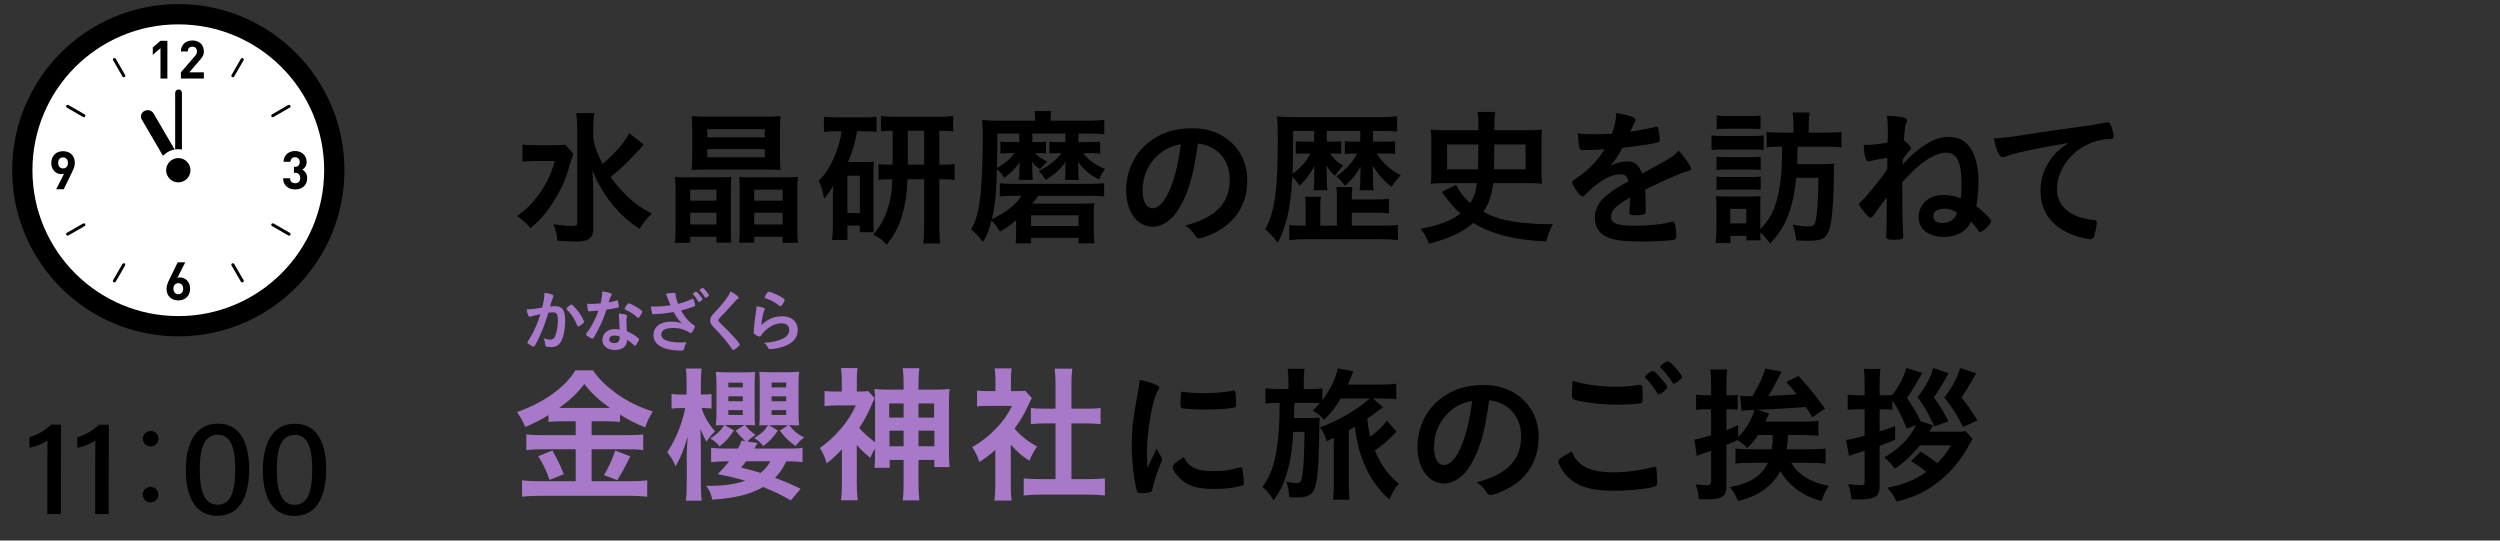 <?xml version="1.0" encoding="UTF-8"?>
<svg id="_レイヤー_2" data-name="レイヤー 2" xmlns="http://www.w3.org/2000/svg" xmlns:xlink="http://www.w3.org/1999/xlink" viewBox="0 0 370 80">
  <rect x="0" y="0" width="370" height="80" fill="#333333" stroke="none"/>
  <defs>
    <style>
      .cls-1 {
        clip-path: url(#clippath);
      }

      .cls-2 {
        fill: none;
      }

      .cls-2, .cls-3, .cls-4, .cls-5 {
        stroke-width: 0px;
      }

      .cls-3 {
        fill: #000;
      }

      .cls-4 {
        fill: #a879c8;
      }

      .cls-6 {
        stroke: #000;
        stroke-miterlimit: 10;
        stroke-width: 6px;
      }

      .cls-6, .cls-5 {
        fill: #fff;
      }
    </style>
    <clipPath id="clippath">
      <rect class="cls-2" width="370" height="80"/>
    </clipPath>
  </defs>
  <g id="_写真_背景" data-name="写真・背景">
    <g class="cls-1">
      <g>
        <g>
          <g>
            <g>
              <path class="cls-6" d="M26.392,46.782c-11.924,0-21.591-9.668-21.591-21.591S14.468,3.605,26.392,3.605s21.585,9.661,21.585,21.585-9.661,21.592-21.585,21.592Z"/>
              <path class="cls-5" d="M26.392,46.782c-11.924,0-21.591-9.668-21.591-21.591S14.468,3.605,26.392,3.605s21.585,9.661,21.585,21.585-9.661,21.592-21.585,21.592Z"/>
              <polygon class="cls-3" points="22.613 8.098 22.613 8.118 23.303 7.52 23.75 7.147 23.75 11.621 24.772 11.621 24.772 6.035 23.75 6.035 22.613 7.018 22.613 7.677 22.603 8.106 22.613 8.098"/>
              <path class="cls-3" d="M30.172,10.708h-1.318l-.834-.01,1.554-1.803c.09-.109.18-.212.251-.309.077-.097.142-.199.193-.296.052-.103.084-.206.116-.309.026-.109.038-.231.038-.366,0-.251-.045-.476-.128-.682-.084-.199-.199-.373-.347-.508-.148-.141-.328-.244-.54-.321-.205-.077-.437-.115-.681-.115s-.463.038-.675.109c-.206.077-.386.18-.54.321-.154.141-.277.315-.36.514-.085.193-.121.406-.125.643,0,.01-.003.02-.004.03h.001c0,.005-.001.01-.001.015h1.022c0-.135.019-.251.058-.341.039-.09.09-.167.154-.219.064-.057.141-.096.218-.122.084-.02.167-.032.251-.032.219,0,.386.064.502.193.115.128.173.296.173.508,0,.128-.026.244-.071.341-.038.103-.115.212-.219.334l-2.089,2.423v.919h3.4v-.919h0Z"/>
              <path class="cls-3" d="M45.246,25.557c-.119-.167-.264-.294-.424-.394-.029-.021-.055-.046-.086-.066.184-.102.337-.236.458-.421.122-.18.187-.418.187-.726,0-.231-.045-.45-.129-.643-.084-.2-.2-.366-.354-.508-.154-.142-.334-.251-.54-.328-.212-.084-.437-.122-.688-.122-.231,0-.456.038-.662.109-.206.077-.386.179-.533.315-.154.135-.277.302-.366.501-.083.178-.129.385-.141.612-.002.014-.005.028-.007.042h.002c0,.005-.002.01-.002.015h1.022c.013-.212.077-.379.206-.495.129-.122.289-.18.482-.18.186,0,.347.065.482.18.135.122.206.302.206.533,0,.2-.058.367-.167.502-.109.135-.289.199-.54.199h-.148v.887h.148c.251,0,.444.07.579.205.135.142.205.328.205.566,0,.251-.07.443-.212.579-.141.128-.321.199-.54.199-.102,0-.199-.019-.289-.045-.09-.026-.174-.071-.238-.135-.071-.058-.122-.135-.167-.225-.038-.09-.064-.2-.07-.328h-1.007s0,0,0,0h-.015c.006.296.058.546.161.752.097.206.232.373.399.508.161.135.354.231.559.296.212.064.437.096.668.096.238,0,.469-.039.682-.103.212-.071.405-.173.565-.315.161-.135.289-.309.386-.521.09-.206.141-.451.141-.727,0-.341-.071-.611-.212-.816Z"/>
              <path class="cls-3" d="M27.684,41.504c-.142-.142-.296-.251-.476-.328-.173-.077-.354-.116-.54-.116-.071,0-.142.006-.212.019-.045.008-.088.021-.132.033-.024.003-.045.008-.07.01l.792-1.571.367-.713h-.008l.008-.015h-1.118l-1.176,2.423c-.129.251-.238.502-.328.746-.097.238-.141.489-.141.746,0,.276.045.521.128.733.09.219.212.398.373.546.154.141.341.257.553.334.212.071.443.109.688.109s.476-.038.688-.116c.212-.077.392-.192.553-.341.154-.147.277-.334.366-.546.09-.212.135-.463.135-.74,0-.257-.039-.488-.122-.694-.084-.206-.193-.38-.328-.521ZM26.392,43.542c-.212,0-.386-.071-.521-.212-.135-.141-.206-.341-.206-.604,0-.257.071-.463.206-.604.135-.142.308-.212.521-.212.218,0,.392.077.527.225.128.141.193.341.193.591,0,.264-.064.463-.2.604-.142.141-.315.212-.52.212Z"/>
              <path class="cls-3" d="M10.939,24.85c.09-.244.135-.488.135-.746,0-.277-.045-.527-.135-.739-.083-.219-.212-.398-.366-.54-.154-.148-.341-.264-.553-.334-.212-.077-.443-.116-.688-.116s-.476.039-.688.116c-.212.077-.392.192-.553.34-.154.154-.276.334-.366.553-.09.219-.135.463-.135.733,0,.264.038.495.122.701.083.206.199.373.334.514.135.142.289.251.469.328.18.077.36.116.553.116.064,0,.135-.006.206-.019.045-.004.087-.02.131-.033.024-.004.043-.007.07-.01l-.794,1.574-.365.709h.007l-.007.015h1.112l1.183-2.417c.128-.258.238-.508.328-.746ZM9.333,23.294c.212,0,.379.071.521.212.135.141.199.34.199.604s-.064.463-.199.604c-.142.142-.309.212-.521.212-.219,0-.392-.071-.527-.218-.129-.148-.193-.347-.193-.598,0-.264.064-.463.199-.604.141-.141.309-.212.521-.212Z"/>
              <path class="cls-3" d="M34.658,39.062c-.021-.036-.057-.05-.09-.07,0,0-.001-.001-.002-.002-.033-.02-.064-.028-.102-.028,0,0,0,0-.002,0-.001,0-.003.002-.005.002-.036,0-.073-.005-.108.015-.109.065-.141.2-.083.309l1.388,2.404c.045.071.122.109.2.109.038,0,.077-.006.109-.025.11-.064.148-.199.084-.309l-1.389-2.404Z"/>
              <path class="cls-3" d="M18.126,11.325c.039.071.116.116.193.116.039,0,.077-.013.116-.032.103-.064.142-.199.084-.309l-1.389-2.404c-.021-.035-.057-.048-.089-.067-.001,0-.002-.002-.003-.002-.069-.038-.147-.053-.216-.014-.109.064-.148.199-.083.309l1.388,2.404Z"/>
              <path class="cls-3" d="M40.482,33.071c-.035-.021-.072-.014-.108-.015-.001,0-.003-.002-.004-.002,0,0-.001,0-.002,0-.038,0-.069.008-.102.028,0,0-.002.001-.002.002-.033.019-.069.034-.09.07-.058.103-.026.244.084.302l2.404,1.388c.039.026.077.032.116.032.077,0,.154-.039.193-.109.064-.109.026-.251-.084-.309l-2.404-1.389Z"/>
              <path class="cls-3" d="M10.117,15.535c-.032-.018-.068-.011-.104-.011,0,0,0,0-.002,0h0c-.079,0-.157.025-.196.096-.065.109-.026.244.077.309l2.411,1.388c.032.019.07.032.109.032.077,0,.154-.039.193-.116.064-.102.026-.244-.077-.302l-2.41-1.395Z"/>
              <path class="cls-3" d="M40.373,17.348c.039,0,.077-.013.109-.032l2.404-1.388c.109-.065.148-.2.084-.309-.044-.071-.121-.096-.2-.096h-.001c-.036,0-.073-.006-.108.012l-2.404,1.395c-.109.058-.142.199-.084.302.045.077.122.116.2.116Z"/>
              <path class="cls-3" d="M12.521,33.088s-.004-.004-.007-.005c-.033-.019-.062-.027-.1-.027,0,0-.001,0-.001,0-.002,0-.004.002-.005.002-.036.001-.073-.006-.105.015l-2.411,1.389c-.103.058-.142.199-.077.309.038.07.115.109.193.109.038,0,.077-.007.109-.032l2.41-1.388c.103-.058.141-.199.077-.302-.018-.034-.053-.047-.083-.066Z"/>
              <path class="cls-3" d="M34.466,11.441c.077,0,.148-.045.193-.116l1.389-2.404c.064-.109.026-.244-.084-.309-.073-.039-.15-.024-.217.014,0,0-.001.001-.002.002-.032.019-.068.032-.089.068l-1.388,2.404c-.058.109-.026.244.083.309.039.02.078.032.116.032Z"/>
              <path class="cls-3" d="M18.326,38.963s-.003-.002-.005-.002h-.001c-.039.001-.069.009-.103.028,0,0-.001,0-.001,0-.033.02-.07.035-.091.071l-1.388,2.404c-.064.109-.026.244.083.309.032.019.071.025.109.025.077,0,.154-.038.199-.109l1.389-2.404c.058-.109.019-.244-.084-.309-.035-.02-.072-.014-.108-.015Z"/>
            </g>
            <path class="cls-3" d="M26.569,25.308c-.483.247-1.085.085-1.346-.361l-4.246-7.272c-.261-.446-.081-1.008.402-1.255s1.085-.085,1.346.361l4.246,7.272c.261.446.081,1.008-.402,1.255Z"/>
            <path class="cls-3" d="M26.428,13.244c.276,0,.5.224.5.5l-.003,11.5c0,.276-.224.5-.5.5s-.5-.224-.5-.5l.003-11.5c0-.276.224-.5.5-.5Z"/>
            <circle class="cls-5" cx="26.389" cy="25.194" r="3.11"/>
            <circle class="cls-3" cx="26.389" cy="25.194" r="1.8"/>
          </g>
          <g>
            <path class="cls-3" d="M7.005,76.063l.016-10.839c-.644.436-1.945.922-2.662,1.036l.002-1.559c1.06-.262,2.333-1.003,3.207-1.855l1.46.002-.019,13.218-2.004-.003Z"/>
            <path class="cls-3" d="M14.085,76.074l.016-10.839c-.644.436-1.945.921-2.662,1.036l.002-1.559c1.06-.263,2.333-1.004,3.207-1.855l1.46.002-.019,13.218-2.004-.003Z"/>
            <path class="cls-3" d="M23.439,73.199c0,.646-.512,1.155-1.158,1.154s-1.155-.512-1.154-1.158c0-.629.511-1.138,1.157-1.137.68,0,1.155.546,1.154,1.141ZM23.451,64.938c0,.629-.511,1.138-1.157,1.137s-1.155-.512-1.154-1.141c0-.646.511-1.155,1.157-1.154.68,0,1.155.546,1.154,1.158Z"/>
            <path class="cls-3" d="M36.875,69.434c-.005,3.329-.981,6.911-4.702,6.906-3.648-.006-4.676-3.379-4.671-6.828.005-3.421,1.14-6.821,4.751-6.815,3.559.005,4.627,3.298,4.622,6.737ZM29.567,69.507c-.004,2.488.396,5.187,2.625,5.19,2.235.003,2.614-2.556,2.618-5.258.003-2.539-.404-5.098-2.55-5.101-2.184-.004-2.689,2.284-2.693,5.168Z"/>
            <path class="cls-3" d="M48.274,69.451c-.005,3.329-.981,6.911-4.702,6.905-3.648-.005-4.676-3.379-4.671-6.828.005-3.421,1.14-6.82,4.751-6.815,3.559.006,4.627,3.299,4.622,6.738ZM40.967,69.523c-.004,2.488.396,5.188,2.625,5.19,2.235.004,2.614-2.555,2.618-5.257.003-2.539-.404-5.098-2.55-5.102-2.184-.003-2.689,2.284-2.693,5.168Z"/>
          </g>
        </g>
        <g>
          <path class="cls-3" d="M84.851,22.747q-.154.396-.44,1.408c-.748,2.574-1.364,3.938-2.684,5.984-.99,1.496-1.915,2.553-3.213,3.631-.66-.792-1.1-1.188-2.002-1.782,1.232-.858,2.134-1.738,3.081-2.993,1.232-1.672,1.958-3.124,2.508-5.17h-2.663c-.836,0-1.606.044-2.112.132v-2.574c.616.088,1.1.109,2.245.109h2.222c.99,0,1.452-.021,1.87-.088l1.188,1.343ZM95.281,21.383c-.022.021-.176.197-.462.527-.198.221-.418.463-.66.727-1.21,1.32-2.398,2.442-3.785,3.564.748,1.034,1.518,1.937,2.398,2.794,1.188,1.123,2.134,1.805,3.697,2.619-.727.704-1.123,1.188-1.827,2.266-1.76-1.231-2.552-1.936-3.608-3.146-1.43-1.628-2.508-3.41-3.344-5.522.088,2.112.11,2.618.11,3.301v5.061c.022.924-.11,1.342-.528,1.694-.396.33-1.012.484-2.002.484-.792,0-1.915-.066-2.772-.133-.088-.99-.198-1.452-.594-2.42,1.144.154,2.068.242,2.75.242.638,0,.77-.088.77-.528v-13.95c0-.88-.044-1.584-.154-2.222h2.684c-.11.682-.154,1.319-.154,2.222v1.496c.242,1.343.528,2.135,1.386,3.807,2.024-1.76,3.322-3.256,3.917-4.576l2.178,1.694Z"/>
          <path class="cls-3" d="M106.235,26.245c1.012,0,1.519-.021,2.002-.066-.044.484-.066.925-.066,1.937v5.523c0,1.188.022,1.782.066,2.266h-2.2v-.857h-3.895v.901h-2.267c.088-.616.11-1.144.11-2.266v-5.567c0-.792-.022-1.43-.088-1.937.44.045.99.066,1.958.066h4.378ZM102.143,29.699h3.895v-1.628h-3.895v1.628ZM102.143,33.22h3.895v-1.737h-3.895v1.737ZM104.673,25.101c-.99,0-1.628.022-2.31.066.066-.594.088-1.145.088-2.068v-3.851c0-.902-.022-1.474-.088-2.068.726.066,1.364.088,2.53.088h8.119c1.166,0,1.782-.021,2.508-.088-.066.616-.088,1.101-.088,2.068v3.851c0,.99.022,1.452.088,2.068-.682-.044-1.298-.066-2.311-.066h-8.537ZM104.673,20.326h8.515v-1.21h-8.515v1.21ZM104.673,23.274h8.515v-1.21h-8.515v1.21ZM109.404,35.904c.044-.527.066-1.144.066-2.266v-5.567c0-.858-.022-1.43-.066-1.893.484.045.99.066,2.002.066h4.731c.99,0,1.496-.021,1.958-.066-.066.507-.088,1.079-.088,1.937v5.567c0,1.166.022,1.672.11,2.266h-2.288v-.901h-4.203v.857h-2.222ZM111.626,28.071v1.628h4.203v-1.628h-4.203ZM111.626,31.482v1.737h4.203v-1.737h-4.203Z"/>
          <path class="cls-3" d="M123.769,19.424c-.771,0-1.232.022-1.827.11v-2.267c.55.066,1.232.11,2.068.11h3.697c.902,0,1.386-.022,2.024-.11v2.244c-.594-.065-1.078-.088-1.804-.088h-1.078c-.264,1.673-.66,2.971-1.342,4.555h2.553c.66,0,.88,0,1.276-.065-.044.483-.066.836-.066,1.54v7.261c0,.858.022,1.188.066,1.65h-2.09v-.968h-1.826v2.112h-2.266c.066-.616.11-1.276.11-2.156v-3.873c0-.813,0-.968.044-2.024-.374.727-.66,1.145-1.342,1.937-.242-1.364-.374-1.76-.814-2.618,1.166-1.145,1.937-2.442,2.685-4.489.374-1.034.528-1.628.726-2.86h-.792ZM125.418,31.526h1.849v-5.523h-1.849v5.523ZM132.107,19.358c-.638,0-1.188.021-1.716.088v-2.288c.418.088,1.232.132,2.311.132h6.117c.924,0,1.628-.044,2.245-.132v2.288c-.66-.066-.968-.088-2.046-.088v5.017h.176c1.056,0,1.519-.022,2.09-.11v2.377c-.594-.089-1.078-.11-2.09-.11h-.176v6.887c0,.902.044,1.782.132,2.618h-2.508c.11-.945.132-1.584.132-2.596v-6.909h-2.464c-.088,1.893-.22,3.015-.506,4.225-.528,2.311-1.188,3.696-2.574,5.479-.572-.682-1.122-1.078-2.002-1.496,1.254-1.474,1.937-2.838,2.442-4.885.242-.946.33-1.76.396-3.322-.99,0-1.43.021-2.046.088v-2.332c.572.065.99.088,2.09.088v-5.017ZM136.772,24.375v-5.017h-2.42v5.017h2.42Z"/>
          <path class="cls-3" d="M152.787,19.776v1.254h.924c.506,0,.858-.021,1.1-.065v1.76c-.264-.066-.396-.066-.946-.066h-.66c.572.595.88.793,1.805,1.255-.352.308-.902.88-1.079,1.122-.55-.374-.858-.683-1.188-1.101.044.572.044.683.044,1.013v.594c0,.418.022.727.088,1.078h-2.112c.066-.308.11-.682.11-1.056v-.595c0-.198.022-.527.044-1.012-.682,1.034-1.078,1.43-2.266,2.332-.375-.528-.616-.814-1.101-1.232-.088,3.564-.264,5.237-.748,7.371,2.024-.945,3.477-2.068,4.379-3.454h-.858c-.968,0-1.606.021-2.354.11v-1.98c.616.088,1.188.109,2.354.109h10.649c1.145,0,1.783-.021,2.442-.109v1.98c-.748-.089-1.452-.11-2.442-.11h-7.327c-.308.462-.506.748-.858,1.166h7.371c.814,0,1.32-.021,1.804-.065-.066.418-.088.924-.088,1.584v2.706c0,.638.044,1.101.11,1.65h-2.354v-.814h-7.041v.814h-2.289c.066-.506.088-.99.088-1.694v-1.716c-.88.748-1.408,1.1-2.398,1.672-.418-.683-.771-1.166-1.254-1.65-.374,1.496-.616,2.112-1.254,3.19-.66-.858-1.012-1.232-1.76-1.893.748-1.275,1.078-2.486,1.364-4.796.22-1.849.374-5.567.374-8.823,0-1.188-.022-1.826-.11-2.553.858.088,1.474.11,2.508.11h5.347v-.221c0-.527-.022-.88-.11-1.21h2.508c-.088.33-.11.66-.11,1.232v.198h5.391c.946,0,1.871-.044,2.553-.133v2.135c-.55-.066-1.188-.088-2.09-.088h-1.738v1.254h1.76c.66,0,1.056-.021,1.452-.065v1.76c-.33-.044-.836-.066-1.386-.066h-1.122c.88,1.123,1.606,1.629,3.234,2.333-.462.66-.572.88-.88,1.584-1.43-.748-2.2-1.408-3.125-2.641.044.572.044.66.044.858v.771c0,.374.022.704.088,1.056h-2.09c.066-.418.088-.682.088-1.056v-.727c0-.264,0-.462.044-.902-.792,1.122-1.386,1.673-2.948,2.707-.55-.837-.572-.837-1.012-1.32,1.738-.969,2.398-1.496,3.367-2.663h-.726c-.418,0-.727.022-1.079.066v-1.76c.264.044.704.065,1.145.065h1.21v-1.254h-4.885ZM147.617,20.876q0,.946-.066,3.983c1.32-.771,1.871-1.255,2.597-2.201h-.77c-.528,0-.924.022-1.32.066v-1.76c.352.044.748.065,1.386.065h1.408v-1.254h-3.234v1.1ZM152.589,33.462h7.041v-1.605h-7.041v1.605Z"/>
          <path class="cls-3" d="M174.589,30.712c-1.056,1.826-2.508,2.838-4.004,2.838-2.289,0-3.917-2.244-3.917-5.368,0-3.477,1.76-6.469,4.774-8.054,1.474-.792,3.059-1.144,5.149-1.144,4.599,0,8.009,3.256,8.009,7.613,0,3.851-1.893,6.622-5.545,8.185-.726.309-1.298.484-1.584.484-.264,0-.374-.088-.66-.506-.374-.572-.792-.99-1.386-1.387,4.533-1.166,6.579-3.3,6.579-6.865,0-1.826-.77-3.366-2.134-4.334-.77-.528-1.386-.748-2.596-.946-.616,4.643-1.342,7.173-2.685,9.483ZM171.421,22.923c-1.474,1.298-2.31,3.146-2.31,5.215,0,1.694.55,2.685,1.474,2.685,1.1,0,2.222-1.519,3.058-4.137.528-1.65.792-2.904,1.123-5.347-1.562.33-2.333.704-3.345,1.584Z"/>
          <path class="cls-3" d="M203.212,20.965h2.002c.572,0,.924-.022,1.254-.066v1.893c-.352-.044-.726-.066-1.232-.066h-1.496c.99,1.475,1.958,2.354,3.564,3.213-.572.615-.858.945-1.386,1.694-1.188-.946-1.98-1.827-2.75-3.146v.264c.022.132.022.506.044,1.122v1.012c0,.595.022.881.11,1.276h-2.112c.088-.483.11-.748.11-1.231v-.858c0-.066,0-.242.022-.506,0-.133,0-.177.022-.484v-.418c-.66,1.166-1.32,1.98-2.31,2.838-.484-.66-.814-1.012-1.276-1.408,1.342-.901,2.486-2.134,3.081-3.366h-.836c-.462,0-.55,0-.99.066v-1.893c.462.044.682.066,1.276.066h1.012v-1.585h-4.951v1.585h.968c.616,0,.902-.022,1.166-.066v1.87c-.264-.021-.528-.044-1.012-.044h-.616c.374.66,1.056,1.298,1.914,1.782q-.462.506-1.21,1.496c-.572-.483-.902-.858-1.254-1.518.022.418.044.901.044,1.342v1.034c0,.594.022.88.088,1.298h-2.068c.066-.374.11-.792.11-1.32v-.989c0-.242.022-.793.044-1.299-.726,1.32-1.254,2.002-2.222,2.927-.33-.528-.727-.99-1.056-1.32-.264,4.687-.814,7.173-2.157,9.77-.704-.925-1.166-1.431-1.848-2.003,1.408-2.596,1.848-5.765,1.848-13.025,0-2.068-.022-2.904-.11-3.675.902.088,1.584.11,2.729.11h12.454c1.1,0,1.849-.044,2.597-.132v2.266c-.616-.065-1.232-.088-2.245-.088h-1.32v1.585ZM197.865,29.193c0-.726-.022-1.056-.088-1.518h2.376c-.066.418-.088.813-.088,1.518v.33h3.322c1.1,0,1.518-.021,2.178-.088v2.135c-.682-.066-1.232-.088-2.178-.088h-3.322v1.914h4.334c1.078,0,1.826-.022,2.486-.11v2.244c-.748-.088-1.562-.132-2.816-.132h-10.54c-1.232,0-1.937.044-2.707.132v-2.222c.616.065,1.21.088,2.068.088h.352v-2.772c0-.66-.022-1.078-.088-1.496h2.354c-.088.439-.11.77-.11,1.496v2.772h2.464v-4.203ZM191.375,19.38v1.65c0,2.024-.022,3.389-.088,4.709,1.188-.858,2.024-1.805,2.662-3.015h-1.144c-.484,0-.726.022-1.034.066v-1.893c.308.044.55.066,1.034.066h1.694v-1.585h-3.125Z"/>
          <path class="cls-3" d="M213.991,27.104c-.858,0-1.518.021-2.244.088.066-.506.088-1.034.088-1.782v-4.489c0-.703-.022-1.254-.088-1.737.66.065,1.364.088,2.398.088h4.665v-.837c0-.726-.022-1.21-.132-1.87h2.618c-.11.704-.132.946-.132,2.707h4.665c1.144,0,1.848-.022,2.398-.088-.066.571-.088.968-.088,1.737v4.489c0,.77.022,1.298.088,1.782-.616-.066-1.254-.088-2.245-.088h-4.995c-.198,1.76-.638,3.036-1.452,4.246,1.034.551,1.826.858,2.882,1.122,1.628.419,4.313.704,6.535.704h.88c-.44.771-.682,1.387-.99,2.553-2.685-.154-4.049-.33-5.677-.704-1.958-.462-3.63-1.122-5.126-2.024-1.694,1.431-3.477,2.267-6.535,3.059-.418-.968-.638-1.364-1.254-2.223,2.574-.418,4.488-1.144,5.919-2.244-.638-.528-1.276-1.232-1.98-2.134-.198-.265-.462-.616-.814-1.034l2.134-1.078c.396.901,1.21,1.958,2.09,2.729.572-.925.836-1.717.99-2.971h-4.599ZM218.744,25.057c0-.55,0-.945.022-1.21q.022-1.144.022-2.464h-4.621v3.674h4.577ZM225.785,25.057v-3.674h-4.621c-.022,2.068-.044,3.3-.066,3.674h4.687Z"/>
          <path class="cls-3" d="M241.228,29.237c-2.179,1.276-2.794,1.915-2.794,2.883,0,.396.154.66.484.858.484.286,1.562.439,2.948.439,1.188,0,2.839-.109,3.961-.264.462-.066.726-.132,1.606-.353h.11c.154,0,.264.11.33.265.132.462.22,1.122.22,1.914,0,.33-.11.462-.396.528-.528.109-2.97.242-4.577.242-2.685,0-4.115-.177-5.171-.616-1.276-.528-1.914-1.519-1.914-2.904,0-1.276.594-2.398,1.782-3.345.946-.748,1.166-.902,3.19-2.047-.176-.726-.506-1.034-1.188-1.034-.902,0-1.849.353-2.883,1.034-.638.44-1.386,1.057-1.848,1.519-.66.683-.726.727-.902.727-.22,0-.682-.507-1.145-1.276-.22-.374-.352-.66-.352-.814,0-.198.044-.242.572-.572,1.804-1.21,3.3-2.75,4.203-4.334-1.562.109-2.376.132-3.234.132-.33,0-.396-.066-.506-.44-.066-.286-.176-1.452-.198-2.046.748.109,1.188.132,2.244.132.858,0,1.804-.022,2.794-.066.462-1.254.616-2.046.638-3.08,1.958.33,2.86.66,2.86,1.034,0,.088-.022.132-.088.264-.154.286-.33.639-.616,1.32q-.044.088-.066.154c1.254-.176,2.354-.396,3.125-.572.484-.132.594-.154.704-.154.176,0,.264.066.308.198.088.396.22,1.408.22,1.717,0,.241-.088.352-.374.418-.704.198-3.125.572-5.149.77-.66,1.211-1.122,1.915-1.804,2.663.99-.463,1.738-.639,2.619-.639.99,0,1.65.572,2.09,1.805,2.178-1.188,3.344-1.826,3.477-1.914,1.012-.595,1.43-.925,1.914-1.475.902.924,1.87,2.311,1.87,2.685,0,.132-.088.22-.374.286-1.078.286-3.08,1.144-6.425,2.772.022.396.066,1.408.066,2.112v1.056c0,.265-.044.396-.154.462-.11.11-.704.177-1.364.177-.748,0-.88-.066-.88-.419v-.088c.044-.638.066-1.474.066-2.002v-.11Z"/>
          <path class="cls-3" d="M253.305,20.019c.484.088.902.109,1.694.109h4.334c.858,0,1.167-.021,1.694-.088v2.156c-.418-.044-.726-.065-1.606-.065h-4.423c-.748,0-1.188.021-1.694.088v-2.2ZM262.986,21.713c-.638,0-1.034.021-1.519.109v-2.311c.572.089,1.188.11,2.245.11h1.716v-1.144c0-.771-.022-1.232-.11-1.827h2.508c-.088.528-.132,1.057-.132,1.827v1.144h2.597c1.056,0,1.672-.021,2.244-.11v2.311c-.616-.088-1.21-.109-2.2-.109h-4.291c0,.439-.022.704-.022.924q0,.88-.044,1.65h3.785c.858,0,1.254-.022,1.694-.088q-.044.616-.044,1.804c-.044,3.873-.286,6.843-.66,7.899-.462,1.408-1.078,1.738-3.278,1.738-.353,0-.814-.022-1.65-.066-.088-.901-.198-1.386-.506-2.31,1.012.176,1.716.241,2.201.241.946,0,1.1-.153,1.276-1.254.198-1.276.286-2.729.33-5.94h-3.278c-.22,2.156-.594,3.916-1.144,5.412-.66,1.738-1.342,2.816-2.729,4.312-.528-.726-.924-1.166-1.452-1.628,0,.66,0,.748.044,1.166h-2.112v-.66h-2.354v1.057h-2.178c.066-.639.11-1.408.11-2.047v-3.256c0-.66-.022-1.122-.088-1.65.374.044.748.066,1.43.066h3.938c.704,0,.99-.022,1.254-.066-.044.396-.044.594-.044,1.54v3.366c1.188-1.21,1.914-2.441,2.398-4.158.396-1.342.682-3.234.792-5.324q.022-.683.044-2.729h-.77ZM254.053,23.187c.374.044.66.066,1.342.066h3.895c.704,0,.968-.022,1.298-.066v1.98c-.418-.044-.66-.066-1.298-.066h-3.895c-.682,0-.924.022-1.342.066v-1.98ZM254.053,26.135c.374.044.682.066,1.342.066h3.895c.66,0,.968-.022,1.298-.066v1.98c-.418-.044-.682-.065-1.342-.065h-3.873c-.616,0-.924.021-1.32.065v-1.98ZM254.075,17.092c.484.066.88.088,1.716.088h3.081c.814,0,1.21-.021,1.694-.088v2.024c-.594-.044-.946-.066-1.694-.066h-3.081c-.77,0-1.166.022-1.716.066v-2.024ZM256.077,33.066h2.376v-2.156h-2.376v2.156Z"/>
          <path class="cls-3" d="M279.331,23.341c-1.562.264-1.914.33-2.288.44-.22.065-.396.088-.528.088-.396,0-.594-.704-.682-2.421,1.276,0,1.98-.065,3.543-.352,0-.704.022-1.519.022-1.805,0-.858-.044-1.606-.132-2.156,2.311.11,2.993.265,2.993.683q0,.109-.198.571-.154.374-.286,2.377c.704.55,1.078.99,1.056,1.276,0,.065-.044.109-.132.197-.33.286-.374.33-.77.902q-.088.11-.22.286l-.088.132c0,.33,0,.374-.022.792.66-.748,1.276-1.364,1.87-1.848,1.937-1.585,3.389-2.244,4.973-2.244,1.519,0,2.597.638,3.367,1.958.66,1.144,1.012,2.75,1.012,4.643,0,1.145-.088,2.024-.33,3.675,1.056.748,2.2,1.914,2.2,2.222,0,.353-1.232,1.585-1.606,1.585-.154,0-.176-.022-.462-.463-.176-.241-.418-.527-.902-1.056-.308.572-.484.814-.792,1.1-.814.749-1.914,1.145-3.212,1.145-2.288,0-3.763-1.166-3.763-2.927,0-1.87,1.519-3.278,3.521-3.278,1.145,0,1.98.154,2.729.484.088-.814.11-1.21.11-1.914,0-3.477-.66-4.841-2.333-4.841-1.188,0-2.772.836-4.445,2.332-.594.55-1.056,1.013-2.002,2.047v1.275c0,2.927.066,5.875.154,6.646v.088c0,.396-.308.506-1.364.506-.968,0-1.166-.088-1.166-.506v-.176c.044-.639.066-1.408.066-2.377q0-1.452.022-3.19c-.044.044-.044.066-.088.11-.484.594-1.276,1.672-1.782,2.398-.242.352-.374.462-.528.462-.22,0-.616-.396-1.298-1.276-.264-.33-.418-.616-.418-.726,0-.11.11-.242.66-.727.396-.374,1.893-2.2,2.663-3.212.396-.551.682-.946.858-1.232l.022-1.694ZM287.758,30.888c-1.012,0-1.628.418-1.628,1.101,0,.66.462,1.012,1.298,1.012.726,0,1.32-.22,1.716-.66.198-.198.506-.748.506-.836v-.021c-.748-.463-1.188-.595-1.893-.595Z"/>
          <path class="cls-3" d="M298.537,22.637c-.572.132-.77.198-1.562.484-.286.109-.44.153-.572.153-.484,0-.924-.901-1.32-2.794,1.408-.066,1.914-.132,4.356-.506,2.641-.396,5.985-.902,7.745-1.122,1.98-.265,3.564-.528,4.401-.704.154-.045.22-.045.33-.045.286,0,.396.133.594.683.176.462.308,1.122.308,1.431,0,.264-.088.352-.396.352-.462,0-.88.044-1.298.11-3.718.616-6.688,3.872-6.688,7.305,0,2.574,2.024,4.269,5.457,4.577.308.021.418.132.418.396,0,.55-.22,1.606-.418,2.091-.11.241-.286.352-.572.352s-.946-.132-1.628-.33c-3.741-1.1-5.699-3.477-5.699-6.843,0-1.826.594-3.521,1.738-4.973.616-.792,1.144-1.232,2.398-2.091-2.882.484-5.918,1.057-7.591,1.475Z"/>
          <path class="cls-4" d="M83.245,62.353c-.814,0-1.474.022-2.068.089v-1.013c-1.122.704-2.046,1.166-3.433,1.761-.506-1.123-.682-1.408-1.232-2.201,3.96-1.386,7.107-3.652,8.647-6.183h2.597c.858,1.232,1.76,2.156,3.256,3.278,1.738,1.276,3.322,2.068,5.611,2.816-.528.814-.836,1.452-1.144,2.354-1.716-.726-2.398-1.078-3.719-1.893v1.079c-.55-.066-1.166-.089-2.068-.089h-2.134v2.047h5.347c1.123,0,1.716-.022,2.289-.11v2.332c-.572-.088-1.32-.132-2.311-.132h-5.325v4.73h5.743c1.079,0,1.783-.044,2.487-.132v2.421c-.792-.088-1.65-.132-2.553-.132h-13.334c-.968,0-1.804.044-2.64.132v-2.421c.77.088,1.518.132,2.618.132h5.325v-4.73h-4.995c-.902,0-1.672.044-2.31.132v-2.332c.616.088,1.232.11,2.31.11h4.995v-2.047h-1.958ZM81.749,66.666c.726,1.275,1.1,2.046,1.694,3.52l-2.112.837c-.44-1.32-.99-2.442-1.672-3.499l2.09-.857ZM83.201,60.373h7.063c-1.584-1.123-2.707-2.156-3.785-3.543-1.078,1.408-2.024,2.311-3.718,3.543h.44ZM93.278,67.546q-.264.483-1.034,2.024c-.088.153-.154.286-.88,1.496l-1.98-.748c.638-1.034,1.167-2.156,1.672-3.631l2.222.858Z"/>
          <path class="cls-4" d="M100.8,60.395c-.638,0-1.078.022-1.408.088v-2.178c.396.065.726.088,1.408.088h.814v-1.673c0-1.078-.022-1.605-.11-2.178h2.333c-.066.55-.11,1.232-.11,2.178v1.673h.33c.572,0,.836-.022,1.254-.088v2.156c-.374-.044-.77-.066-1.21-.066h-.264c.352,1.166,1.056,2.398,2.002,3.455-.528.483-.946.989-1.276,1.518q-.308-.484-.924-1.893c.022.265.022.507.044.639q.022.506.044,2.156v5.236c0,1.101.044,1.98.132,2.597h-2.354c.088-.682.132-1.54.132-2.597v-4.356q.066-1.738.154-2.53c-.704,2.244-1.012,2.971-1.804,4.4-.44-1.012-.66-1.386-1.232-2.09,1.254-1.893,2.156-4.093,2.663-6.535h-.616ZM110.35,65.302c-.44-.353-.968-.925-1.474-1.562l1.298-.836h-2.905l1.364.813c-.726,1.057-1.21,1.606-2.134,2.354-.352-.462-.748-.813-1.364-1.166,1.012-.66,1.475-1.122,2.046-1.98h-.528c-.352.022-.44.022-.704.022.066-.595.088-1.211.088-1.914v-4.049c0-.858-.022-1.364-.088-1.937.726.044,1.1.066,2.134.066h1.584c.99,0,1.541-.022,2.09-.066-.044.374-.066.792-.066,1.761v4.378c0,.969.022,1.387.066,1.761-.462-.022-.836-.044-1.474-.044.44.594.858.99,1.54,1.474-.506.309-.836.572-1.21.969l1.518.22q-.132.176-.462.814h5.347c.814,0,1.276-.022,1.76-.11v2.134c-.616-.088-1.254-.132-2.398-.132-.572,1.145-.946,1.694-1.672,2.442,1.672.639,2.486.99,3.784,1.629l-1.452,1.716c-1.584-.902-2.332-1.276-4.092-1.98-1.958,1.101-4.049,1.629-7.525,1.87-.176-.836-.374-1.298-.902-2.068.352.022.594.022.77.022,1.826,0,3.608-.264,5.017-.748-1.43-.418-2.156-.594-4.071-.99.814-.836,1.123-1.188,1.672-1.893h-.154c-1.1,0-1.826.044-2.508.132v-2.134c.462.066,1.166.11,2.002.11h1.98c.286-.528.418-.814.506-1.167l.616.089ZM107.797,57.336h2.134v-.704h-2.134v.704ZM107.797,59.383h2.134v-.727h-2.134v.727ZM107.797,61.407h2.134v-.704h-2.134v.704ZM110.416,68.271c-.242.353-.352.484-.748.925,1.474.374,1.98.506,2.904.792.682-.572.99-.925,1.431-1.717h-3.587ZM115.125,63.717c-.77,1.122-1.188,1.562-2.178,2.311-.44-.594-.682-.814-1.32-1.188,1.122-.704,1.474-1.034,2.046-1.914-.528,0-.858.022-1.298.044.044-.527.066-1.012.066-1.716v-4.489c0-.924-.022-1.319-.066-1.738.506.045,1.1.066,2.09.066h1.672c1.012,0,1.43-.021,2.134-.066-.066.528-.088,1.034-.088,1.959v4.026c0,1.012.022,1.452.088,1.958-.726-.021-1.012-.044-1.475-.044.682.858,1.21,1.32,2.223,1.826-.484.353-.902.748-1.276,1.255-1.166-.858-1.496-1.188-2.332-2.267l1.232-.814h-2.838l1.32.792ZM114.2,57.336h2.156v-.726h-2.156v.726ZM114.2,59.383h2.156v-.727h-2.156v.727ZM114.2,61.407h2.156v-.704h-2.156v.704Z"/>
          <path class="cls-4" d="M129.511,66.38c-.286.483-.44.726-.726,1.386-1.167-1.012-1.452-1.298-1.98-1.914v5.698c0,1.013.044,1.694.132,2.486h-2.464c.088-.659.132-1.474.132-2.486v-5.061c-.748.814-1.232,1.276-2.266,2.091-.22-.836-.506-1.496-.99-2.289,1.034-.704,2.112-1.693,3.014-2.728,1.012-1.167,1.716-2.267,2.311-3.564h-2.86c-.682,0-1.276.044-1.782.109v-2.244c.484.066.814.088,1.584.088h.968v-1.849c0-.483-.044-1.122-.11-1.628h2.442c-.066.484-.11,1.034-.11,1.65v1.826h.484c.682,0,1.012-.021,1.188-.088l.99,1.078c-.132.22-.176.308-.33.66-.66,1.584-1.276,2.729-1.98,3.74.638.727,1.452,1.452,2.354,2.112v-5.742c0-1.013-.022-1.496-.088-2.156.55.088,1.012.109,2.156.109h2.156v-.924c0-.924-.044-1.54-.132-2.244h2.464c-.088.682-.132,1.298-.132,2.266v.902h2.442c1.166,0,1.584-.021,2.156-.109-.066.571-.088.945-.088,2.156v7.106c0,.946.022,1.65.088,2.311h-2.244v-1.056h-2.354v3.388c0,1.145.044,1.87.132,2.597h-2.464c.11-.771.132-1.431.132-2.574v-3.41h-2.068v1.166h-2.244c.066-.66.088-1.211.088-2.245v-.615ZM131.602,59.713v2.09h2.134v-2.09h-2.134ZM131.646,63.739v2.311h2.09v-2.311h-2.09ZM138.247,61.803v-2.09h-2.311v2.09h2.311ZM138.291,66.05v-2.311h-2.354v2.311h2.354Z"/>
          <path class="cls-4" d="M149.597,71.924c0,.99.022,1.541.132,2.157h-2.553c.088-.639.132-1.211.132-2.201v-5.303c-.858.771-1.298,1.101-2.354,1.805-.264-.814-.638-1.584-1.078-2.2,1.474-.858,2.486-1.65,3.63-2.86.99-1.034,1.606-1.914,2.289-3.257h-3.433c-.748,0-1.254.022-1.76.088v-2.354c.55.066.968.089,1.65.089h1.078v-1.761c0-.572-.044-1.122-.132-1.606h2.531c-.088.462-.11.969-.11,1.629v1.738h.88c.638,0,.88-.022,1.21-.066l1.012,1.1c-.176.286-.308.551-.462.902-.704,1.54-1.078,2.179-2.112,3.608.99,1.122,1.958,1.893,3.344,2.663-.484.682-.792,1.254-1.144,2.09-1.122-.704-1.782-1.298-2.75-2.376v6.116ZM158.574,70.912h2.53c1.056,0,1.782-.044,2.42-.11v2.53c-.748-.088-1.562-.132-2.42-.132h-7.217c-.88,0-1.65.044-2.376.132v-2.53c.66.066,1.408.11,2.398.11h2.311v-8.251h-1.584c-.704,0-1.408.044-2.068.109v-2.397c.594.088,1.188.109,2.068.109h1.584v-3.719c0-.88-.044-1.386-.132-2.2h2.618c-.11.837-.132,1.255-.132,2.2v3.719h2.222c.968,0,1.518-.021,2.09-.109v2.397c-.682-.065-1.342-.109-2.09-.109h-2.222v8.251Z"/>
          <path class="cls-3" d="M171.905,67.655c.066.11.088.198.088.309,0,.154-.022.176-.22.66-.44,1.012-.968,2.596-1.232,3.784-.066.242-.132.374-.22.418-.11.044-.858.154-1.1.154h-.088c-.11,0-.264-.022-.44-.022-.286,0-.352-.065-.44-.33-.418-1.43-.749-4.378-.749-6.601,0-2.42.154-3.916.771-7.217.22-1.188.33-1.849.418-2.574.924.176,1.716.396,2.376.704.374.153.484.264.484.483,0,.154-.022.221-.264.572-.726,1.166-1.54,5.831-1.54,8.978,0,.506.022,1.188.088,2.288.616-1.386.836-1.804,1.342-2.882.198.462.33.682.726,1.275ZM176.679,69.218c.704.374,1.541.506,3.015.506,1.408,0,2.244-.109,3.608-.506.132-.044.242-.065.308-.065.154,0,.264.088.286.308.11.748.198,1.628.198,2.068,0,.22-.066.286-.375.374-1.188.308-2.398.462-3.872.462-2.024,0-3.279-.242-4.313-.858-.968-.594-1.98-1.804-1.98-2.398,0-.308.462-.726,1.65-1.452.396.793.77,1.188,1.474,1.562ZM175.139,57.996c.484.11,1.893.198,2.971.198,1.452,0,2.904-.11,4.269-.353q.11-.021.198-.021c.154,0,.22.066.264.242.044.22.11,1.188.11,1.782,0,.33-.066.439-.308.483-.902.177-2.398.286-3.982.286-1.892,0-3.586-.109-3.807-.241-.11-.066-.154-.221-.154-.616,0-.595.066-1.475.11-1.65.022-.088.088-.132.22-.132.022,0,.066,0,.11.021Z"/>
          <path class="cls-3" d="M198.416,58.986c-.814,1.342-1.32,2.002-2.442,3.146-.418-.506-.902-.88-1.694-1.364.528-.484.682-.66,1.056-1.1-.484-.022-.88-.044-1.541-.044h-2.222c0,.308-.022.55-.022.703,0,.375-.022.881-.044,1.541h2.112c.858,0,1.298-.022,1.694-.066q-.044.572-.088,3.587c-.044,3.256-.264,5.677-.616,6.776-.352,1.057-1.056,1.452-2.663,1.452-.396,0-.594,0-1.144-.044-.044-.88-.154-1.518-.418-2.288.506.132.968.198,1.452.198.682,0,.792-.176.946-1.431.176-1.21.242-2.904.286-6.139h-1.672c-.176,2.751-.352,3.982-.792,5.611-.528,1.936-1.056,3.058-2.112,4.532-.572-.946-.946-1.408-1.65-2.002,1.101-1.452,1.738-3.125,2.112-5.589.286-1.805.396-3.433.44-6.843h-.242c-.902,0-1.386.021-1.87.109v-2.288c.572.11,1.1.132,2.068.132h1.342v-1.122c0-.792-.044-1.32-.11-1.87h2.486c-.088.55-.11,1.034-.11,1.848v1.145h.836c.858,0,1.408-.021,1.915-.11v1.761c1.21-1.606,2.068-3.41,2.266-4.709l2.333.44c-.132.286-.242.55-.396.902-.198.483-.242.638-.44,1.056h4.995c.946,0,1.606-.044,2.178-.132v2.288c-.594-.065-1.144-.088-2.046-.088h-1.408l1.496,1.276q-.396.286-.77.572c-.176.132-1.21.924-1.562,1.144.154,1.299.22,1.717.44,2.641,1.012-.704,1.738-1.408,2.464-2.354l1.43,1.629c-1.166,1.188-2.09,2.002-3.212,2.794,1.012,2.267,1.892,3.498,3.542,4.906-.616.727-.946,1.255-1.386,2.333-1.893-1.761-2.926-3.257-3.851-5.567-.638-1.562-.968-2.926-1.276-5.192-.396.242-.528.308-.88.506v8.098c0,.902.044,1.562.11,2.178h-2.442c.066-.571.11-1.254.11-2.178v-6.976q-.154.066-.308.154c-.22.11-.374.176-.726.353-.286-.881-.506-1.343-1.012-2.068,1.474-.507,2.64-1.057,4.291-2.047,1.276-.77,1.87-1.188,3.103-2.2h-4.335Z"/>
          <path class="cls-3" d="M217.71,68.712c-1.056,1.826-2.508,2.838-4.004,2.838-2.289,0-3.917-2.244-3.917-5.368,0-3.477,1.76-6.469,4.774-8.054,1.474-.792,3.059-1.144,5.149-1.144,4.599,0,8.009,3.256,8.009,7.613,0,3.851-1.893,6.622-5.545,8.185-.726.309-1.298.484-1.584.484-.264,0-.374-.088-.66-.506-.374-.572-.792-.99-1.386-1.387,4.532-1.166,6.579-3.3,6.579-6.865,0-1.826-.77-3.366-2.134-4.334-.77-.528-1.386-.748-2.596-.946-.616,4.643-1.342,7.173-2.685,9.483ZM214.542,60.923c-1.474,1.298-2.31,3.146-2.31,5.215,0,1.694.55,2.685,1.474,2.685,1.1,0,2.222-1.519,3.058-4.137.528-1.65.792-2.904,1.123-5.347-1.562.33-2.333.704-3.345,1.584Z"/>
          <path class="cls-3" d="M238.874,69.9c1.804,0,3.806-.265,5.787-.771.11-.044.176-.044.242-.044.132,0,.198.088.242.286.066.484.11,1.188.11,1.914,0,.44-.044.572-.242.66-.66.353-3.63.682-6.183.682-3.323,0-5.215-.571-6.733-1.979-.726-.683-1.452-1.871-1.452-2.354,0-.33.198-.484,2.002-1.496.792,2.178,2.618,3.103,6.227,3.103ZM239.072,57.227c1.276,0,2.024-.044,3.521-.265h.154c.176,0,.242.066.286.198.044.264.088.924.088,1.716,0,.507-.044.683-.176.771-.176.11-2.09.242-3.564.242-1.958,0-3.586-.154-5.413-.506-1.254-.242-1.32-.286-1.32-1.078,0-.484.044-1.343.11-1.937,1.915.572,4.005.858,6.315.858ZM245.519,58.37c-.11,0-.176-.044-.242-.176-.572-.946-.968-1.475-1.738-2.244-.066-.066-.088-.11-.088-.176,0-.177.88-.881,1.122-.881.154,0,.418.198.968.792.704.748,1.232,1.452,1.232,1.629,0,.242-.968,1.056-1.254,1.056ZM247.785,54.233c.682.727,1.166,1.387,1.166,1.585,0,.132-.066.197-.418.483-.44.33-.682.484-.814.484-.066,0-.132-.066-.22-.22-.66-.969-1.034-1.431-1.694-2.091-.066-.044-.11-.132-.11-.176,0-.198.858-.814,1.144-.814.154,0,.484.242.946.748Z"/>
          <path class="cls-3" d="M260.192,64.377c-.506.771-.792,1.122-1.584,1.937-.528-.55-.748-.704-1.475-1.188-.704.353-.946.462-1.628.727v6.007c0,1.672-.572,2.046-3.125,2.046q-.11,0-.946-.021c-.088-.99-.176-1.387-.484-2.2.704.088,1.144.132,1.65.132s.638-.132.638-.66v-4.444c-.528.176-.638.22-1.012.352-.727.242-.858.286-1.101.418l-.374-2.42c.616-.088,1.056-.198,2.486-.639v-3.851h-.726c-.506,0-.99.022-1.496.088v-2.266c.484.088.902.109,1.518.109h.704v-1.693c0-.969-.022-1.475-.132-2.135h2.53c-.11.616-.132,1.145-.132,2.112v1.716h.616c.44,0,.682-.021,1.056-.065v2.2c-.352-.044-.726-.066-1.101-.066h-.572v3.081c.726-.265.946-.374,1.738-.748l.022,1.76c1.034-.99,2.024-2.618,2.398-3.982q-.55,0-.814.022c-.154.021-.264.021-.33.021q-.396.022-.748.066l-.264-2.245c.44.066.858.089,1.628.089h.22c1.012-1.673,1.54-2.839,1.914-4.093l2.42.462c-.902,1.716-1.408,2.662-1.496,2.816-.044.066-.198.308-.484.771,1.606-.066,3.015-.154,4.203-.242-.594-.748-.792-.969-1.562-1.826l1.826-.881c1.474,1.585,2.794,3.213,3.917,4.841l-1.87,1.276c-.484-.792-.66-1.101-.946-1.519q-5.17.353-7.217.418l1.782.528c-.286.616-.33.704-.572,1.21h5.435c1.144,0,1.738-.021,2.42-.109v2.2c-.727-.066-1.475-.11-2.376-.11h-2.112c-.066,1.057-.11,1.475-.198,2.112h3.323c1.21,0,1.87-.021,2.42-.109v2.244c-.704-.088-1.452-.132-2.398-.132h-2.685c1.166,1.87,2.816,2.882,5.567,3.41-.44.616-.77,1.32-1.078,2.267-1.584-.462-2.552-.925-3.608-1.694-1.056-.792-1.871-1.694-2.486-2.751-.594,1.122-1.431,2.068-2.575,2.86-.946.66-2.046,1.145-3.696,1.585-.374-.969-.55-1.255-1.21-2.091,2.927-.484,4.687-1.606,5.633-3.586h-2.398c-1.056,0-1.65.021-2.398.132v-2.244c.594.088,1.122.109,2.332.109h3.037c.11-.704.132-1.012.154-2.112h-2.178Z"/>
          <path class="cls-3" d="M282.192,63.431c-.748-1.87-1.342-3.036-2.134-4.181v1.387c-.484-.044-.726-.066-1.166-.066h-.704v3.279c.99-.309,1.276-.396,2.288-.793v2.024c-1.056.44-1.43.595-2.288.902v5.896c0,1.122-.286,1.585-1.057,1.827-.44.132-1.188.22-1.936.22-.286,0-.506,0-1.188-.044-.066-.858-.176-1.408-.484-2.223.77.088,1.298.132,1.893.132.462,0,.55-.088.55-.594v-4.488q-1.122.352-1.254.396c-.616.198-.726.242-1.056.374l-.44-2.376c.66-.066.99-.132,2.75-.616v-3.917h-.99c-.462,0-.968.022-1.518.088v-2.266c.528.088.968.109,1.562.109h.946v-1.738c0-.989-.022-1.452-.132-2.156h2.486c-.11.639-.132,1.167-.132,2.135v1.76h.682c.528,0,.814-.021,1.188-.065v.044c.946-1.21,1.848-2.971,2.068-4.026l2.354.726c-1.254,2.244-1.518,2.685-2.244,3.696.858,1.299,1.628,2.597,2.046,3.499l1.826.572c-.176.264-.352.572-.55.946h4.005c.704,0,1.056-.022,1.342-.089l1.034,1.145c-.22.396-.264.484-.44.771-.77,1.43-1.144,1.958-2.178,3.234-1.056,1.298-2.707,2.706-4.159,3.542-1.342.771-2.508,1.232-4.466,1.738-.418-.857-.792-1.43-1.386-2.046,2.486-.484,3.96-1.078,5.765-2.332-.748-.66-1.386-1.123-2.244-1.606l1.408-1.408c.77.439,1.694,1.1,2.464,1.716.924-.924,1.342-1.452,2.046-2.641h-4.599c-1.21,1.475-2.376,2.553-3.718,3.455-.484-.683-.836-1.057-1.562-1.673,2.179-1.231,3.763-2.86,4.709-4.796l-1.386.527ZM288.397,55.246c-1.122,1.98-1.408,2.464-2.178,3.564.924,1.298,1.43,2.134,2.156,3.542l-2.112.748c-.858-1.914-1.496-3.036-2.464-4.334,1.167-1.475,2.046-3.125,2.311-4.312l2.288.792ZM292.49,55.246c-.11.154-.286.462-.946,1.628-.352.616-.704,1.188-1.254,1.937.946,1.21,1.584,2.112,2.376,3.41l-2.134.969c-.968-1.893-1.65-2.971-2.772-4.335,1.188-1.562,2.046-3.169,2.332-4.379l2.398.771Z"/>
        </g>
        <g>
          <path class="cls-4" d="M78.734,46.79c-.08.02-.12.04-.18.069-.05.03-.08.04-.13.04-.21,0-.37-.39-.49-1.129.08.01.15.01.19.01.42,0,1.489-.13,2.129-.26.21-.88.32-1.539.32-2.019,0-.04,0-.09-.01-.17.43.05.84.14,1.12.25.16.06.24.149.24.249,0,.051-.01.08-.06.16q-.15.27-.459,1.369c.24-.029.51-.05.68-.05.41,0,.729.08.959.24.399.289.6.879.6,1.789,0,1.489-.27,2.758-.729,3.388-.32.439-.74.649-1.33.649-.36,0-.7-.05-.799-.109q-.08-.05-.11-.42c-.03-.27-.09-.5-.21-.779.52.17.649.199.969.199.48,0,.68-.229.899-1.029.15-.529.23-1.219.23-1.949,0-.779-.19-1.059-.72-1.059-.18,0-.47.02-.699.06-.03.11-.04.12-.08.26-.28,1.02-.79,2.369-1.299,3.448-.53,1.09-.66,1.31-.79,1.31-.08,0-.35-.141-.64-.33-.23-.14-.29-.2-.29-.28q0-.05.41-.699c.549-.85,1.269-2.519,1.519-3.498-.74.16-1.149.26-1.239.29ZM83.831,45.671c0-.07.09-.16.38-.391.2-.149.3-.21.37-.21.06,0,.11.03.24.16.59.57,1.14,1.329,1.459,1.989.1.22.16.359.16.42,0,.1-.03.13-.35.39-.2.16-.43.29-.51.29-.07,0-.1-.03-.17-.2-.2-.49-.39-.869-.63-1.239-.26-.399-.31-.46-.899-1.09-.04-.06-.05-.09-.05-.119Z"/>
          <path class="cls-4" d="M87.694,46.04c-.18.01-.29.021-.41.03-.09.01-.1.01-.11.01-.08,0-.12-.03-.15-.13-.05-.16-.12-.689-.13-.989.11.01.4.02.76.02.11,0,.899-.05,1.25-.08.17-.81.229-1.229.229-1.769,1.03.14,1.399.26,1.399.45,0,.069-.01.09-.16.319-.08.12-.11.229-.28.85.47-.08.75-.15,1.12-.27.07-.021.1-.03.15-.03.07,0,.09.05.15.34.05.25.08.46.08.569,0,.12-.03.141-.29.2-.34.08-.919.18-1.539.26-.37,1.119-.62,1.719-1.08,2.658-.35.7-.549,1.069-.819,1.489-.08.12-.13.16-.2.16-.1,0-.38-.149-.73-.41-.16-.109-.2-.159-.2-.229s.04-.13.17-.31c.29-.36.669-.979,1-1.64.28-.55.38-.779.669-1.568-.39.029-.42.039-.879.069ZM90.982,51.797c-1.089,0-1.829-.6-1.829-1.489,0-.919.77-1.608,1.799-1.608.24,0,.35.01.759.069-.04-.479-.04-.67-.08-1.599,0-.19-.02-.45-.04-.77.51.05.899.109,1.089.189.08.03.12.08.12.16,0,.05-.01.09-.02.16-.05.209-.06.359-.06.629,0,.37.03,1,.06,1.489.709.32.999.48,1.499.87.22.17.3.26.3.34,0,.1-.05.189-.33.64-.12.199-.209.289-.28.289q-.06,0-.34-.26c-.22-.22-.47-.39-.819-.6,0,.93-.68,1.489-1.829,1.489ZM90.962,49.658c-.479,0-.81.229-.81.58,0,.329.3.539.75.539.53,0,.81-.27.81-.799,0-.08,0-.16-.01-.16-.2-.101-.47-.16-.74-.16ZM94.7,46.819c-.12.17-.18.221-.25.221-.05,0-.09-.021-.16-.09-.25-.24-.6-.5-.969-.73q-.24-.149-.68-.35c-.14-.06-.19-.1-.19-.18,0-.07.05-.16.2-.39.24-.35.3-.41.39-.41.19,0,.929.38,1.459.74.43.289.56.409.56.52,0,.08-.16.38-.359.669Z"/>
          <path class="cls-4" d="M99.992,43.621c0,.25.12.72.36,1.35.82-.21,1.14-.319,2.069-.72.05-.02.09-.029.11-.029.08,0,.13.079.22.409.09.31.13.51.13.58,0,.069-.05.1-.31.199-.41.16-1.049.351-1.769.53.5.97,1.25,1.809,1.969,2.229.05.03.08.07.08.12,0,.12-.22.59-.39.829-.09.13-.15.181-.24.181-.07,0-.09-.011-.22-.11-.21-.149-.71-.38-1.07-.479-.43-.12-.819-.17-1.279-.17-1.179,0-1.779.33-1.779.97,0,.359.19.619.6.819.47.229,1.329.359,2.339.359.3,0,.5-.01.799-.06-.16.31-.21.449-.399,1.069-.05.149-.13.189-.4.189-.67,0-1.509-.09-2.019-.21-1.329-.329-2.089-1.079-2.089-2.078,0-.49.19-.95.52-1.29.459-.459,1.199-.709,2.148-.709.62,0,1.02.069,1.549.279-.58-.619-.87-1.02-1.219-1.699-.61.11-1.12.181-1.709.24-.35.03-1.12.08-1.27.08-.14,0-.18-.03-.23-.2-.06-.189-.11-.51-.16-.949.33.02.49.02.669.02.6,0,1.589-.079,2.239-.18-.09-.189-.26-.63-.36-.899-.16-.439-.229-.6-.36-.819.47-.07.979-.13,1.209-.13.19,0,.26.05.26.18v.1ZM103.331,44.611c-.18-.36-.47-.75-.74-1.01-.03-.04-.05-.07-.05-.09,0-.09.36-.35.479-.35.06,0,.17.09.35.279.33.36.609.76.609.859,0,.061-.03.08-.16.181-.19.13-.33.21-.39.21-.04,0-.07-.021-.1-.08ZM104.33,43.991c-.17-.3-.47-.699-.75-.989-.03-.03-.04-.06-.04-.08,0-.08.35-.31.459-.31.07,0,.2.109.43.369.28.34.5.65.5.73,0,.04-.03.069-.14.159-.14.11-.31.21-.35.21-.05,0-.08-.029-.11-.09Z"/>
          <path class="cls-4" d="M109.322,44.062c0,.09-.04.12-.21.22-.07.04-.16.12-.25.229-.62.72-1.509,1.689-2.299,2.489-.17.17-.24.3-.24.42,0,.109.08.229.27.399.589.54,1.549,1.52,2.259,2.329.5.56.629.739.629.839,0,.11-.17.28-.58.6-.19.15-.31.22-.37.22-.09,0-.13-.04-.23-.199-.43-.68-1.479-1.949-2.279-2.759-.45-.45-.54-.55-.68-.75-.17-.239-.24-.439-.24-.669,0-.2.06-.41.18-.61q.11-.18.72-.829c.58-.6,1.199-1.359,1.589-1.919.26-.37.39-.609.52-.949.78.43,1.209.76,1.209.939Z"/>
          <path class="cls-4" d="M115.812,46.81c1.369,0,2.258.81,2.258,2.039,0,1.18-.75,2.009-2.249,2.488-.54.17-1.429.33-1.829.33-.21,0-.26-.05-.4-.34-.11-.229-.229-.37-.529-.579,2.508-.2,3.748-.84,3.748-1.93,0-.609-.43-.969-1.149-.969-.909,0-1.849.47-2.618,1.299-.14.14-.27.31-.36.46-.09.149-.15.2-.24.2-.15,0-.5-.15-.74-.33-.12-.09-.16-.16-.16-.32q0-.08.03-.319c0-.03,0-.101.01-.21.05-.64.08-.909.2-1.81q.02-.109.09-.579c.01-.03.03-.22.08-.59.01-.09.02-.17.02-.33.479.07.929.181,1.119.29.08.04.12.09.11.15,0,.04-.02.069-.05.13-.11.17-.14.26-.23.64s-.23,1.259-.25,1.589c1.02-.939,1.909-1.31,3.139-1.31ZM115.632,43.961c.39.23.51.34.51.45,0,.09-.16.39-.33.64-.16.229-.22.28-.3.28-.05,0-.08-.021-.2-.11-.669-.51-1.199-.8-1.949-1.06-.15-.06-.18-.08-.18-.16,0-.1.08-.27.26-.529.16-.24.23-.3.34-.3.24,0,1.22.42,1.849.789Z"/>
        </g>
      </g>
    </g>
  </g>
</svg>